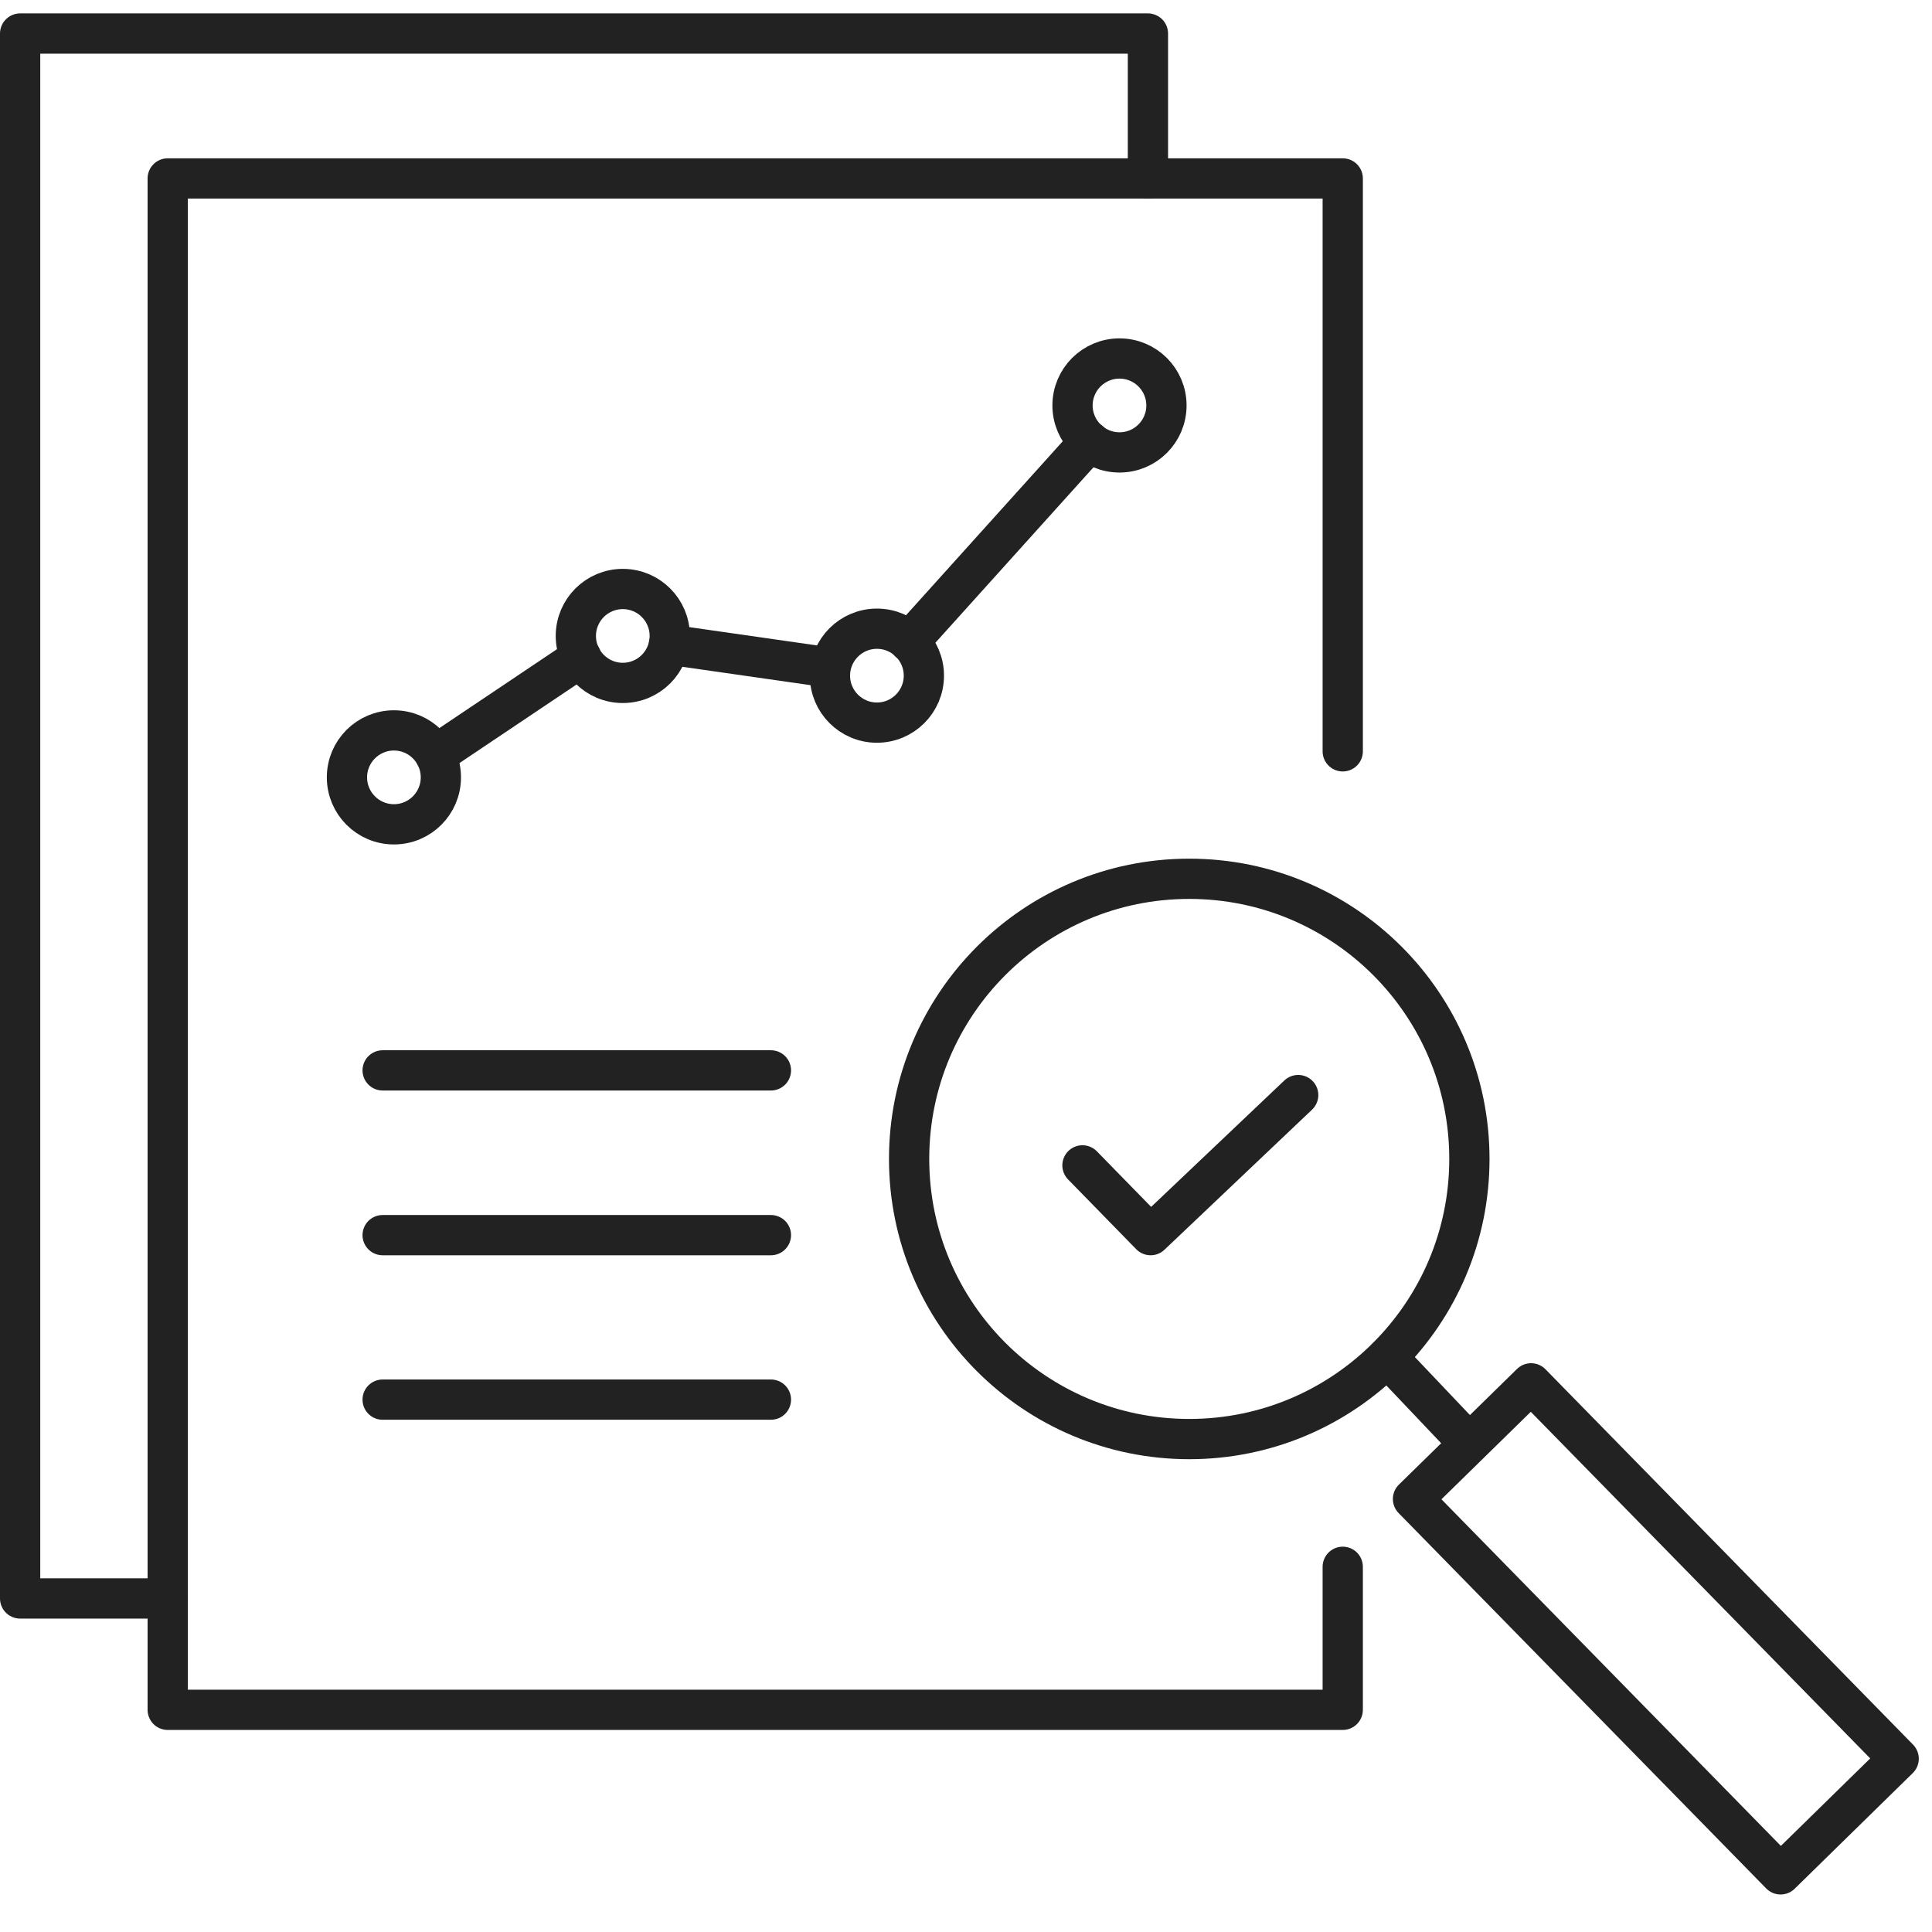 <svg width="72" height="72" viewBox="0 0 72 72" fill="none" xmlns="http://www.w3.org/2000/svg">
<g clip-path="url(#clip0_6858_11769)">
<path d="M44.32 53.63C50.086 53.63 54.76 48.956 54.76 43.19C54.76 37.424 50.086 32.75 44.32 32.75C38.554 32.75 33.88 37.424 33.88 43.19C33.88 48.956 38.554 53.63 44.32 53.63Z" stroke="#222222" stroke-width="1.5" stroke-linecap="round" stroke-linejoin="round"/>
<path d="M51.7 50.58L54.7 53.74" stroke="#222222" stroke-width="1.5" stroke-linecap="round" stroke-linejoin="round"/>
<path d="M70.758 65.542L57.059 51.553L52.658 55.863L66.357 69.852L70.758 65.542Z" stroke="#222222" stroke-width="1.5" stroke-linecap="round" stroke-linejoin="round"/>
<path d="M41.72 16.86C42.687 16.86 43.47 16.077 43.47 15.11C43.47 14.144 42.687 13.36 41.72 13.36C40.754 13.36 39.97 14.144 39.97 15.11C39.97 16.077 40.754 16.86 41.72 16.86Z" stroke="#222222" stroke-width="1.5" stroke-linecap="round" stroke-linejoin="round"/>
<path d="M32.68 26.93C33.647 26.93 34.43 26.146 34.43 25.18C34.43 24.213 33.647 23.43 32.68 23.43C31.714 23.43 30.93 24.213 30.93 25.18C30.93 26.146 31.714 26.93 32.68 26.93Z" stroke="#222222" stroke-width="1.5" stroke-linecap="round" stroke-linejoin="round"/>
<path d="M23.21 25.45C24.177 25.45 24.96 24.666 24.96 23.7C24.96 22.733 24.177 21.95 23.21 21.95C22.244 21.95 21.46 22.733 21.46 23.7C21.46 24.666 22.244 25.45 23.21 25.45Z" stroke="#222222" stroke-width="1.5" stroke-linecap="round" stroke-linejoin="round"/>
<path d="M14.68 30.72C15.647 30.72 16.43 29.936 16.43 28.97C16.43 28.003 15.647 27.22 14.68 27.22C13.714 27.22 12.93 28.003 12.93 28.97C12.93 29.936 13.714 30.72 14.68 30.72Z" stroke="#222222" stroke-width="1.5" stroke-linecap="round" stroke-linejoin="round"/>
<path d="M21.66 24.49L16.22 28.14" stroke="#222222" stroke-width="1.5" stroke-linecap="round" stroke-linejoin="round"/>
<path d="M30.93 24.88L24.93 24.02" stroke="#222222" stroke-width="1.5" stroke-linecap="round" stroke-linejoin="round"/>
<path d="M40.61 16.45L33.88 23.92" stroke="#222222" stroke-width="1.5" stroke-linecap="round" stroke-linejoin="round"/>
<path d="M14.26 39.89H28.73" stroke="#222222" stroke-width="1.5" stroke-linecap="round" stroke-linejoin="round"/>
<path d="M14.26 46.03H28.73" stroke="#222222" stroke-width="1.5" stroke-linecap="round" stroke-linejoin="round"/>
<path d="M14.26 52.16H28.73" stroke="#222222" stroke-width="1.5" stroke-linecap="round" stroke-linejoin="round"/>
<path d="M50.04 28V6.65H42.78H36.03H6.25V55.46V59.57V63.72H50.04V58.39" stroke="#222222" stroke-width="1.5" stroke-linecap="round" stroke-linejoin="round"/>
<path d="M42.78 6.65V1.25H36.03H0.75V55.46V59.57H6.25" stroke="#222222" stroke-width="1.5" stroke-linecap="round" stroke-linejoin="round"/>
<path d="M40.34 43.43L42.88 46.03L48.38 40.81" stroke="#222222" stroke-width="1.5" stroke-linecap="round" stroke-linejoin="round"/>
</g>
<defs>
<clipPath id="clip0_6858_11769">
<rect width="72" height="71" fill="white" transform="translate(0 0.5)"/>
</clipPath>
</defs>
</svg>
